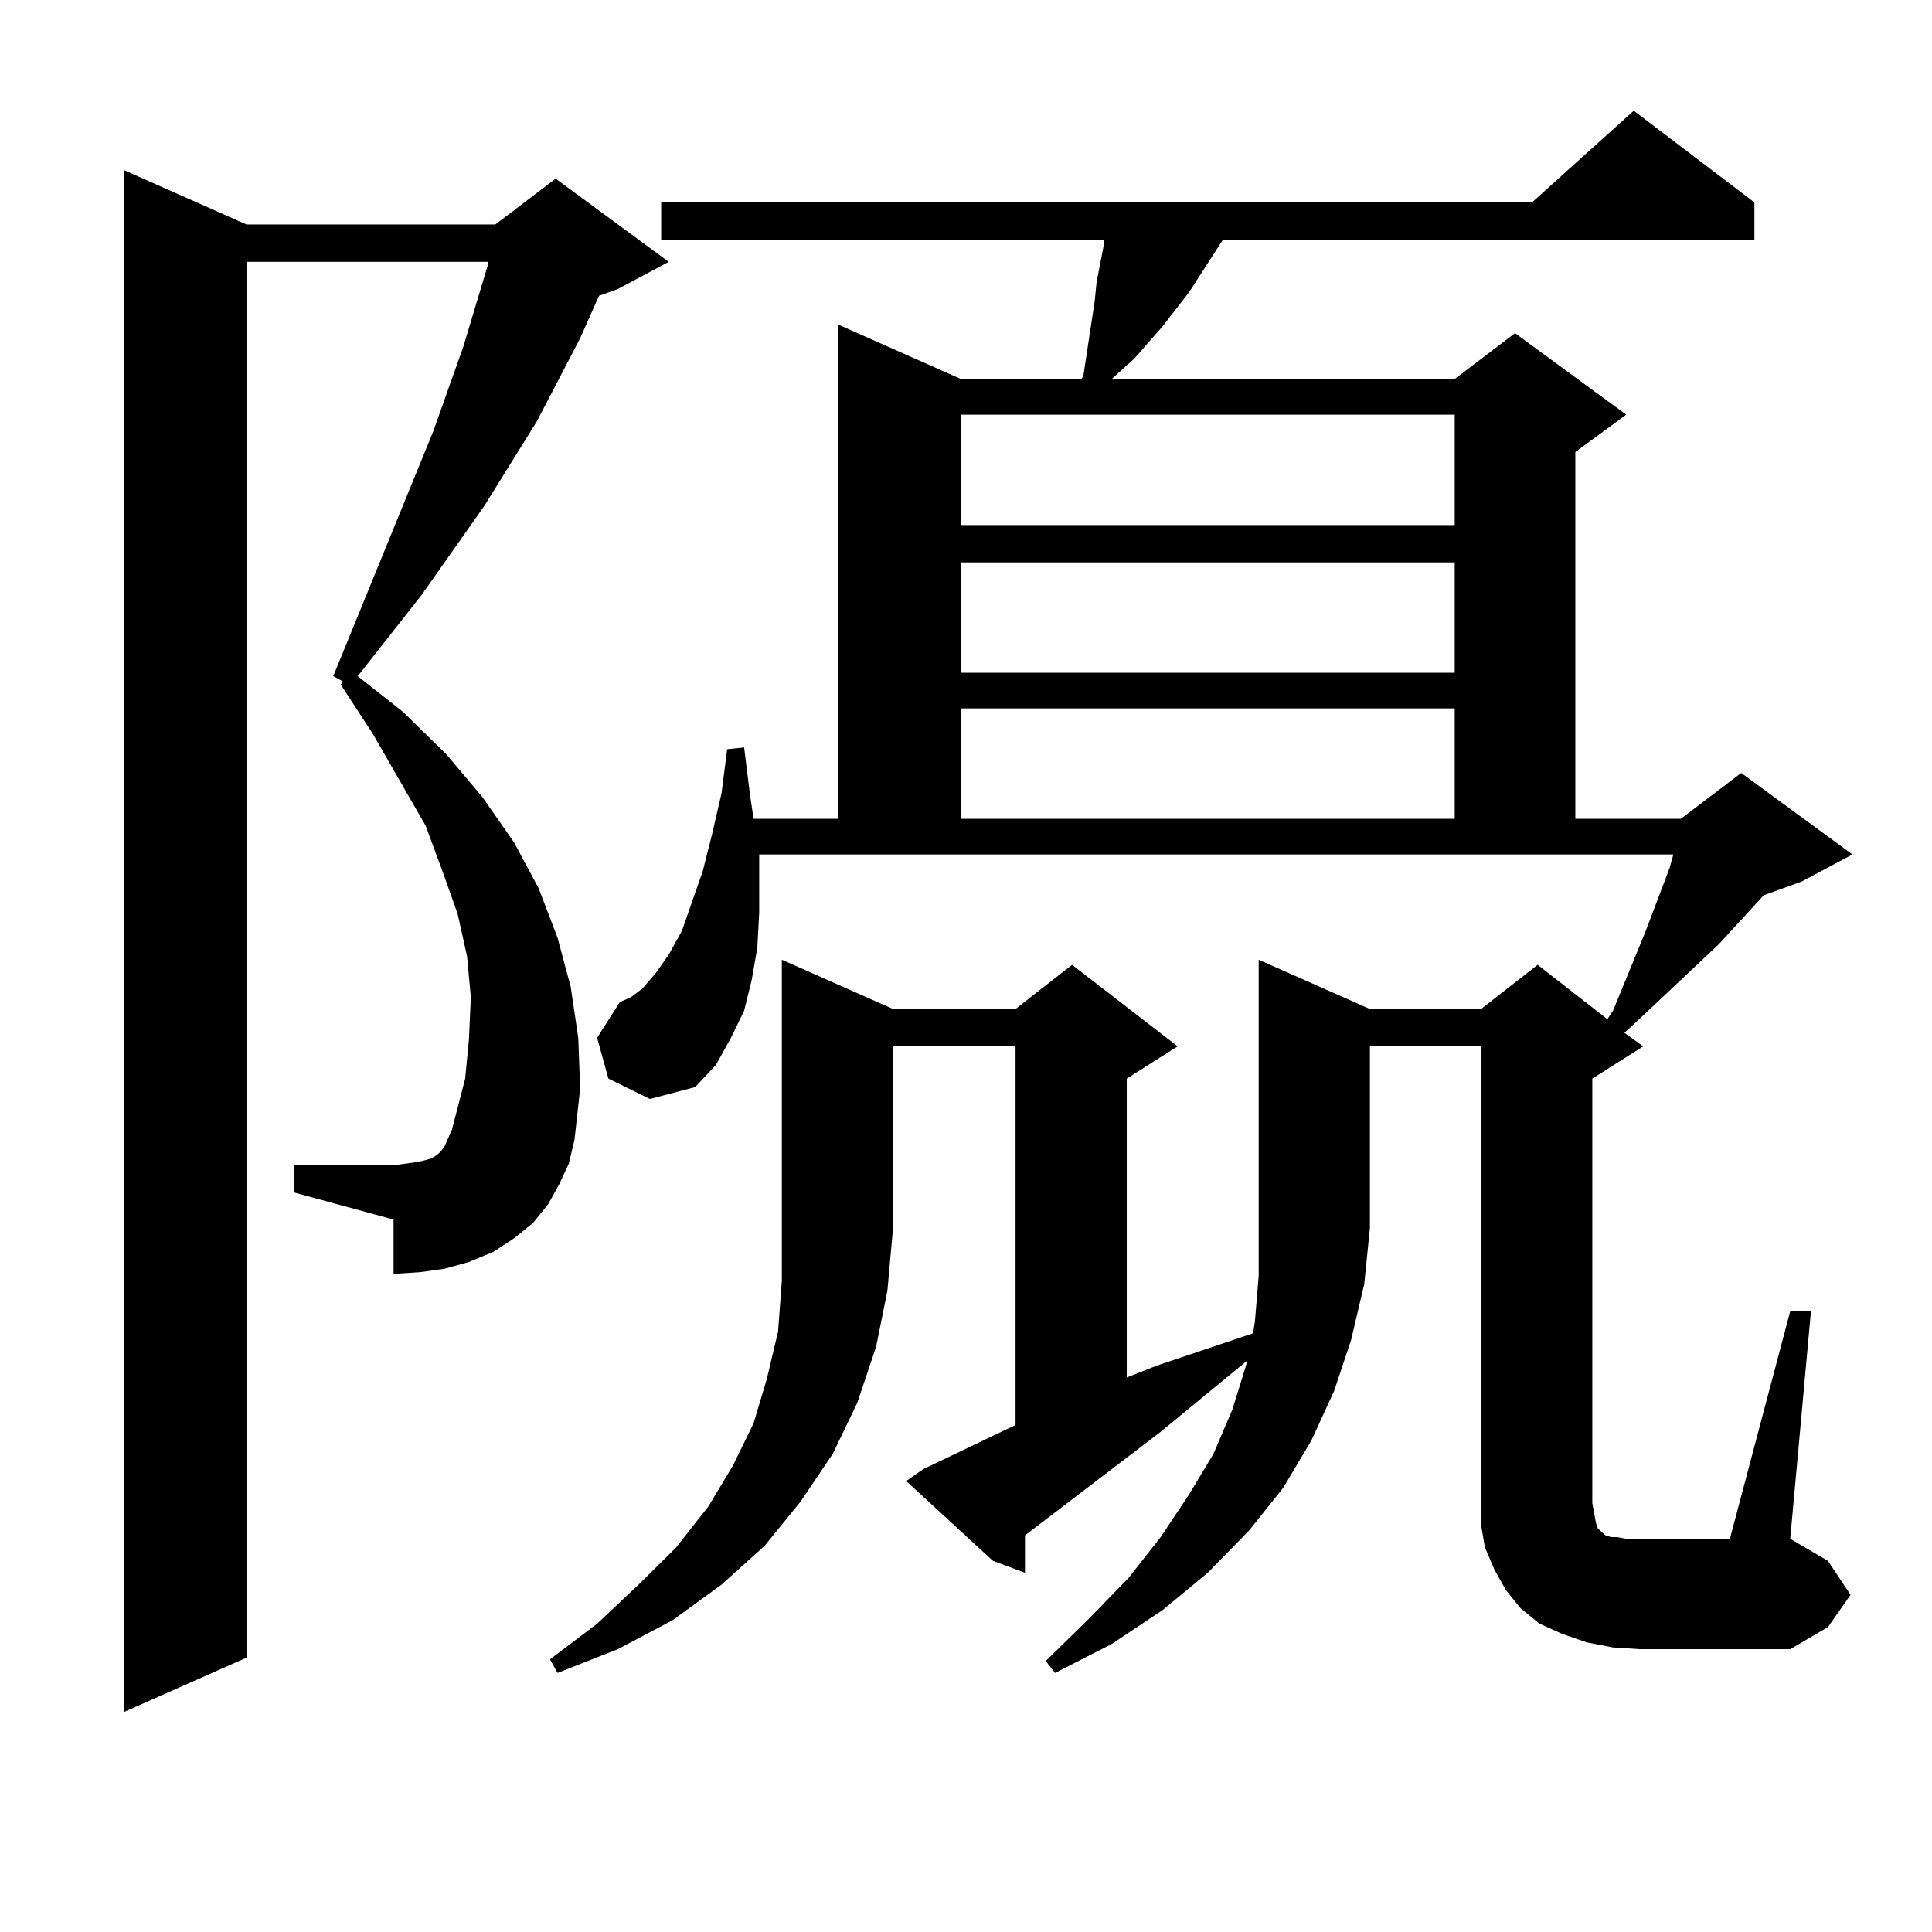 <?xml version="1.0" encoding="utf-8"?>
<!-- Generator: Adobe Illustrator 16.0.0, SVG Export Plug-In . SVG Version: 6.00 Build 0)  -->
<!DOCTYPE svg PUBLIC "-//W3C//DTD SVG 1.1//EN" "http://www.w3.org/Graphics/SVG/1.1/DTD/svg11.dtd">
<svg version="1.1" id="图层_1" xmlns="http://www.w3.org/2000/svg" xmlns:xlink="http://www.w3.org/1999/xlink" x="0px" y="0px"
	 width="1000px" height="1000px" viewBox="0 0 1000 1000" enable-background="new 0 0 1000 1000" xml:space="preserve">
<path d="M289.554,612.773L283.7,623.32l-7.805,9.668l-9.756,7.91l-10.731,7.031l-12.683,5.273l-12.683,3.516l-12.683,1.758
	l-13.658,0.879V631.23l-51.706-14.063v-14.063h51.706l6.829-0.879l5.854-0.879l3.902-0.879l2.927-0.879l2.927-1.758l1.951-1.758
	l1.951-2.637l3.902-8.789l6.829-26.367l1.951-20.215l0.976-21.973L241.75,495l-4.878-21.973l-7.805-21.973l-8.78-23.73
	l-27.316-47.461l-16.585-25.488l0.976-1.758l-4.878-2.637l51.706-126.563l15.609-43.945l12.683-42.188v-1.758H127.606v722.461
	l-63.413,28.125V88.066l63.413,28.125h128.777l31.219-23.73l58.535,43.066l-26.341,14.063l-9.756,3.516l-9.756,21.973
	l-22.438,43.066L250.53,262.09l-32.194,45.703l-33.17,42.188l23.414,18.457l22.438,21.973l18.536,21.973l16.585,23.73l12.683,23.73
	l9.756,25.488l6.829,25.488l3.902,26.367l0.976,26.367l-2.927,26.367l-2.927,12.305L289.554,612.773z M462.232,522.246h63.413
	l29.268-22.852l54.633,42.188l-26.341,16.699v154.688l15.609-6.152l49.755-16.699l0.976-6.152l1.951-23.73V496.758l57.56,25.488
	h57.56l29.268-22.852l36.097,28.125l2.927-4.395l16.585-40.43l12.683-33.398l1.951-7.031H392.966v11.426v18.457l-0.976,18.457
	l-2.927,16.699l-3.902,15.82l-6.829,14.063l-7.805,14.063l-10.731,11.426l-23.414,6.152l-21.463-10.547l-5.854-21.094l11.707-18.457
	l5.854-2.637l5.854-4.395l6.829-7.91l6.829-9.668l6.829-12.305l4.878-14.063l5.854-16.699l4.878-19.336l4.878-21.094l2.927-22.852
	l8.78-0.879l2.927,23.73l1.951,13.184h43.901V168.047l63.413,28.125h62.438l0.976-1.758l5.854-38.672l0.976-9.668l3.902-20.215
	v-1.758H342.235v-19.336h450.721l52.682-47.461l62.438,47.461v19.336H632.96l-17.561,27.246l-13.658,17.578l-14.634,16.699
	l-7.805,7.031l-3.902,3.516h177.557l31.219-23.73l57.56,42.188l-26.341,19.336v189.844h54.633l31.219-23.73l57.56,42.188
	l-26.341,14.063l-19.512,7.031l-23.414,25.488l-43.901,41.309l-4.878,4.395l9.756,7.031l-26.341,16.699v219.727l0.976,5.273
	l0.976,5.273l0.976,2.637l1.951,1.758l0.976,0.879l0.976,0.879l2.927,0.879h2.927l4.878,0.879h6.829h46.828l31.219-117.773h10.731
	l-10.731,117.773l19.512,11.426l11.707,17.578l-11.707,16.699l-19.512,11.426h-78.047l-13.658-0.879l-13.658-2.637l-12.683-4.395
	l-11.707-5.273l-9.756-7.91l-7.805-9.668l-5.854-10.547l-4.878-11.426l-1.951-11.426V541.582h-57.56v94.043l-2.927,29.004
	l-6.829,29.004L690.52,720l-11.707,25.488l-14.634,24.609l-17.561,21.973l-21.463,21.973l-23.414,19.336L575.4,850.957
	l-29.268,14.941l-4.878-6.152l22.438-21.973l20.487-21.094l16.585-21.094l14.634-21.973l12.683-21.094l9.756-22.852l6.829-21.973
	l0.976-3.516l-44.877,36.914l-70.242,53.613v19.336l-16.585-6.152l-44.877-41.309l8.78-6.152l47.804-22.852V541.582h-63.413v94.043
	l-2.927,32.52l-5.854,29.004l-9.756,29.004l-12.683,26.367l-16.585,24.609l-18.536,22.852l-22.438,20.215l-25.365,18.457
	l-28.292,14.941l-31.219,12.305l-3.902-7.031l24.39-18.457l21.463-20.215l19.512-19.336l16.585-21.094l12.683-21.094l10.731-21.973
	l6.829-22.852l5.854-24.609l1.951-26.367V496.758L462.232,522.246z M497.354,214.629v57.129h255.604v-57.129H497.354z
	 M497.354,291.094v57.129h255.604v-57.129H497.354z M497.354,366.68v57.129h255.604V366.68H497.354z"/>
</svg>
